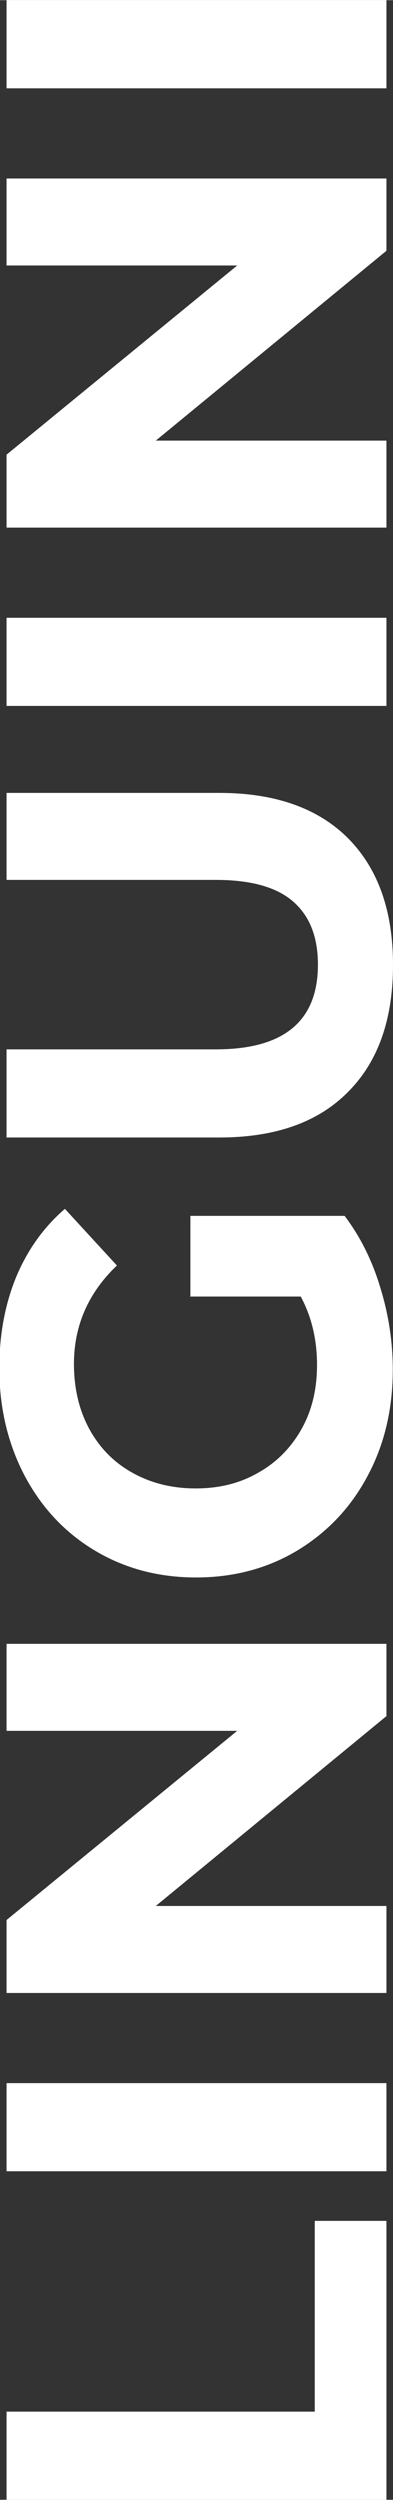 <svg xmlns="http://www.w3.org/2000/svg" id="uuid-0b0b1123-178e-45d0-878f-1c99e3d8f418" width="6.13mm" height="38.92mm" viewBox="0 0 17.38 110.33"><rect x="0" y="0" width="17.38" height="110.33" fill="#333333" stroke="none"/><defs><style>.uuid-db032fc7-f5e7-4b57-bb3e-19850cda9c53{fill:#fff;stroke-width:0px;}</style></defs><g id="uuid-e0844743-5daa-45ba-b76a-c02ebba0c33f"><path class="uuid-db032fc7-f5e7-4b57-bb3e-19850cda9c53" d="m.29,110.33v-3.89h13.63v-8.42h3.17v12.31H.29Z"></path><path class="uuid-db032fc7-f5e7-4b57-bb3e-19850cda9c53" d="m.29,95.83v-3.89h16.8v3.89H.29Z"></path><path class="uuid-db032fc7-f5e7-4b57-bb3e-19850cda9c53" d="m.29,72.55h16.8v3.19l-10.2,8.38h10.2v3.84H.29v-3.22l10.2-8.35H.29v-3.84Z"></path><path class="uuid-db032fc7-f5e7-4b57-bb3e-19850cda9c53" d="m8.42,57.21v-3.55h6.82c.69.91,1.22,1.97,1.58,3.17.37,1.2.55,2.41.55,3.62,0,1.74-.37,3.31-1.12,4.7-.74,1.39-1.78,2.48-3.1,3.28-1.32.79-2.81,1.19-4.48,1.19s-3.16-.4-4.48-1.19-2.35-1.89-3.1-3.3c-.74-1.41-1.12-2.99-1.12-4.75,0-1.47.25-2.81.74-4.01.5-1.2,1.22-2.21,2.16-3.02l2.3,2.5c-1.26,1.2-1.9,2.65-1.9,4.34,0,1.07.22,2.02.67,2.86.45.83,1.08,1.48,1.9,1.94.82.46,1.75.7,2.81.7s1.97-.23,2.78-.7c.82-.46,1.45-1.11,1.91-1.93.46-.82.68-1.76.68-2.82,0-1.12-.24-2.13-.72-3.02h-4.92Z"></path><path class="uuid-db032fc7-f5e7-4b57-bb3e-19850cda9c53" d="m15.38,48.2c-1.33,1.34-3.22,2-5.69,2H.29v-3.89h9.26c3.01,0,4.51-1.25,4.51-3.74,0-1.22-.36-2.14-1.09-2.78-.73-.64-1.87-.96-3.42-.96H.29v-3.84h9.41c2.46,0,4.36.67,5.69,2,1.33,1.34,1.99,3.2,1.99,5.6s-.66,4.27-1.99,5.6Z"></path><path class="uuid-db032fc7-f5e7-4b57-bb3e-19850cda9c53" d="m.29,31.15v-3.89h16.8v3.89H.29Z"></path><path class="uuid-db032fc7-f5e7-4b57-bb3e-19850cda9c53" d="m.29,7.87h16.8v3.19l-10.2,8.38h10.2v3.84H.29v-3.22l10.2-8.35H.29v-3.84Z"></path><path class="uuid-db032fc7-f5e7-4b57-bb3e-19850cda9c53" d="m.29,3.89V0h16.8v3.89H.29Z"></path></g></svg>